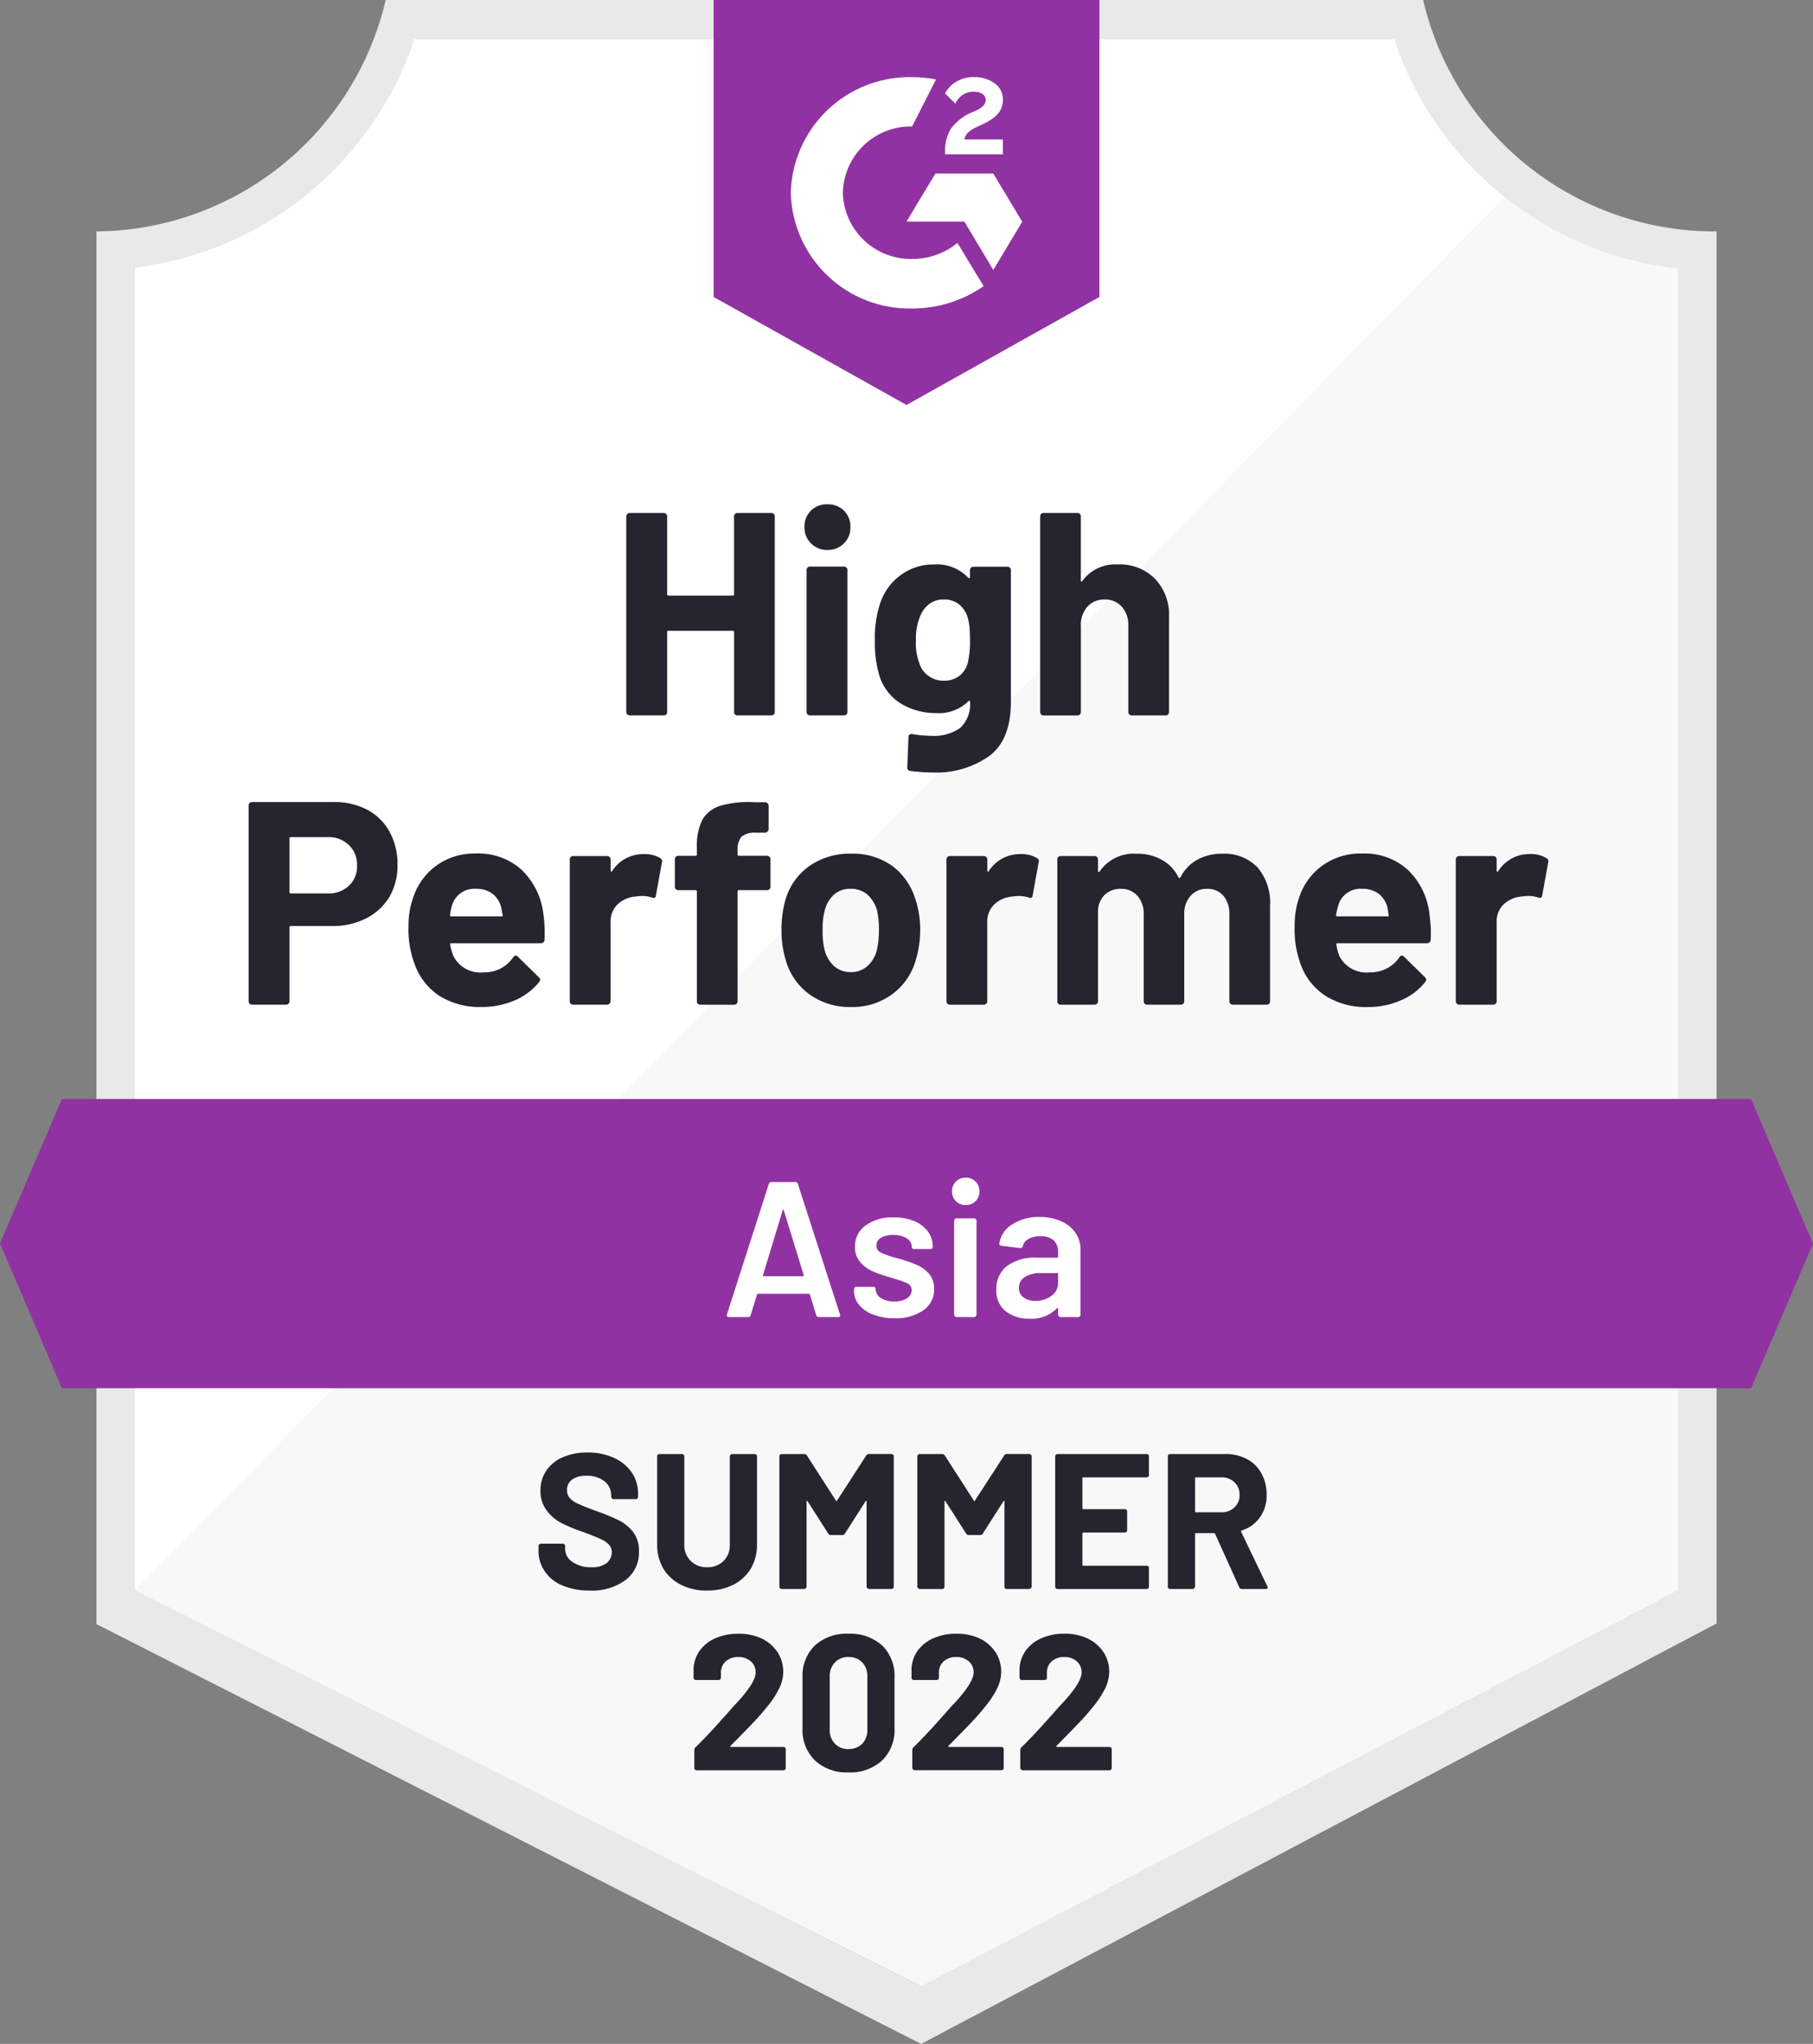 <svg id="container" xmlns="http://www.w3.org/2000/svg" xmlns:xlink="http://www.w3.org/1999/xlink" width="177.375" height="200" viewBox="0 0 177.375 200">
  <rect x="0" y="0" width="177.375" height="200" fill="#808080" stroke="none"/>
  <defs>
    <clipPath id="clip-path">
      <path id="Path_706" data-name="Path 706" d="M171.318,56.99H6.057L0,71.142,6.057,85.295H171.318l6.057-14.152L171.318,56.99Z" transform="translate(0 -56.99)" fill="none"/>
    </clipPath>
    <clipPath id="clip-path-2">
      <path id="Path_707" data-name="Path 707" d="M55.87,39.626l18.87-10.567V0H37V29.059Zm3.774-24.795A4.057,4.057,0,0,1,60.21,12.6a4.925,4.925,0,0,1,2-1.585l.453-.189c.774-.377.962-.7.962-1.076s-.415-.774-1.076-.774a1.887,1.887,0,0,0-1.887,1.17l-1.019-1a2.812,2.812,0,0,1,1.132-1.17,3.246,3.246,0,0,1,1.679-.434,3.34,3.34,0,0,1,2,.585A1.887,1.887,0,0,1,65.3,9.756c0,1.094-.642,1.755-1.887,2.359l-.7.321c-.717.359-1.076.66-1.189,1.208H65.3V15.1H59.644Zm4.717,2.151,2.83,4.717-2.83,4.717-2.83-4.736H55.87l2.83-4.7ZM56.417,7.548a12,12,0,0,1,2.34.226l-2.34,4.6a6.642,6.642,0,0,0-6.774,6.491,6.642,6.642,0,0,0,6.774,6.472,6.944,6.944,0,0,0,4.434-1.566L63.418,28a12.265,12.265,0,0,1-7,2.189A11.624,11.624,0,0,1,44.548,18.87,11.624,11.624,0,0,1,56.417,7.548Z" transform="translate(-37)" fill="none"/>
    </clipPath>
  </defs>
  <path id="Path_703" data-name="Path 703" d="M84.354,192.584,6.63,153.807V24.417A33.343,33.343,0,0,0,34.293,2H131.17a33.38,33.38,0,0,0,28.059,22.493V153.807Z" transform="translate(5.881 1.774)" fill="#fff"/>
  <path id="Path_704" data-name="Path 704" d="M7,146.507l76.875,38.777,74.082-38.815V17.193a36.721,36.721,0,0,1-16.983-6.963Z" transform="translate(6.209 9.074)" fill="#f7f8f7"/>
  <path id="Path_705" data-name="Path 705" d="M163.506,22.644h-.245A29.267,29.267,0,0,1,134.8,0H33.3A29.3,29.3,0,0,1,5,22.644V158.921l2.679,1.359,75.743,38.57L85.687,200l2.245-1.189,72.95-38.57,2.623-1.377V22.644ZM85.649,194.358,8.774,155.581V26.191A33.022,33.022,0,0,0,36.116,3.774h95.839a33.06,33.06,0,0,0,27.776,22.493V155.581Z" transform="translate(4.435)" fill="#e9e9ea"/>
  <g id="Group_38" data-name="Group 38" transform="translate(0 107.538)" clip-path="url(#clip-path)">
    <path id="banner" d="M-5,51.99H191.245V99.164H-5Z" transform="translate(-4.435 -61.425)" fill="#9132a2"/>
  </g>
  <g id="Group_39" data-name="Group 39" transform="translate(69.818)" clip-path="url(#clip-path-2)">
    <path id="logo" d="M32-5.01H88.609v58.5H32Z" transform="translate(-41.435 -4.444)" fill="#9132a2"/>
  </g>
  <path id="Path_708" data-name="Path 708" d="M9.162-10.51a6.874,6.874,0,0,1,3.283.755,5.274,5.274,0,0,1,2.189,2.17,6.509,6.509,0,0,1,.774,3.208,6.139,6.139,0,0,1-.793,3.151A5.607,5.607,0,0,1,12.351.868a7.184,7.184,0,0,1-3.359.755H4.972q-.132,0-.132.151V8.982a.3.3,0,0,1-.113.245.332.332,0,0,1-.245.094H1.18a.324.324,0,0,1-.34-.34V-10.17a.332.332,0,0,1,.094-.245.332.332,0,0,1,.245-.094Zm-.6,8.944a2.871,2.871,0,0,0,2.095-.755,2.587,2.587,0,0,0,.793-1.962A2.657,2.657,0,0,0,10.652-6.3a2.83,2.83,0,0,0-2.095-.774H4.972q-.132,0-.132.151v5.208q0,.151.132.151ZM29.692.548a13.244,13.244,0,0,1,.094,2.4.328.328,0,0,1-.359.359H20.691q-.17,0-.132.132a5.463,5.463,0,0,0,.321,1.132,2.968,2.968,0,0,0,3,1.585A3.36,3.36,0,0,0,26.729,4.68a.356.356,0,0,1,.264-.17.309.309,0,0,1,.189.113l2.038,2a.414.414,0,0,1,.151.264.584.584,0,0,1-.113.226,6.116,6.116,0,0,1-2.4,1.793,8.123,8.123,0,0,1-3.246.642A7.433,7.433,0,0,1,19.5,8.454a6.189,6.189,0,0,1-2.415-3.095,9.539,9.539,0,0,1-.6-3.7,8.016,8.016,0,0,1,.434-2.755A6.285,6.285,0,0,1,19.2-4.283,6.336,6.336,0,0,1,23.05-5.472,6.306,6.306,0,0,1,27.6-3.83,7.2,7.2,0,0,1,29.692.548Zm-6.6-2.566A2.274,2.274,0,0,0,20.729-.358a6.291,6.291,0,0,0-.189.906q0,.132.151.132h4.887q.17,0,.113-.132-.151-.811-.151-.793a2.412,2.412,0,0,0-.887-1.321,2.594,2.594,0,0,0-1.566-.453ZM39.5-5.415a2.923,2.923,0,0,1,1.623.4.349.349,0,0,1,.151.415l-.585,3.227q-.019.34-.4.208a2.976,2.976,0,0,0-.981-.151,5.1,5.1,0,0,0-.642.057,2.862,2.862,0,0,0-1.717.755,2.326,2.326,0,0,0-.7,1.774V8.982a.3.3,0,0,1-.113.245.309.309,0,0,1-.226.094H32.6a.376.376,0,0,1-.245-.094.332.332,0,0,1-.094-.245V-4.887a.376.376,0,0,1,.094-.245.376.376,0,0,1,.245-.094h3.321a.309.309,0,0,1,.226.094.343.343,0,0,1,.113.245v1.076a.127.127,0,0,0,.057.113q.038.038.075-.038A3.621,3.621,0,0,1,39.5-5.415Zm12.058.17a.332.332,0,0,1,.245.094.332.332,0,0,1,.094.245v2.679a.332.332,0,0,1-.094.245.332.332,0,0,1-.245.094H48.826q-.151,0-.151.132V8.982a.324.324,0,0,1-.34.34h-3.3a.324.324,0,0,1-.34-.34V-1.754q0-.132-.151-.132H42.882a.332.332,0,0,1-.245-.094.332.332,0,0,1-.094-.245V-4.906a.332.332,0,0,1,.094-.245.332.332,0,0,1,.245-.094h1.661a.133.133,0,0,0,.151-.151v-.623a5.839,5.839,0,0,1,.528-2.736,3.067,3.067,0,0,1,1.736-1.377,9.845,9.845,0,0,1,3.34-.359h1.076a.309.309,0,0,1,.226.094.343.343,0,0,1,.113.245v2.283a.3.3,0,0,1-.113.245.286.286,0,0,1-.226.113H50.43a2.043,2.043,0,0,0-1.377.4A2.052,2.052,0,0,0,48.675-5.7v.3a.133.133,0,0,0,.151.151h2.736ZM59.77,9.548A6.7,6.7,0,0,1,55.694,8.3a6.221,6.221,0,0,1-2.321-3.4,10.012,10.012,0,0,1-.4-2.887,10.565,10.565,0,0,1,.4-3,6.129,6.129,0,0,1,2.359-3.283,6.927,6.927,0,0,1,4.076-1.189,6.7,6.7,0,0,1,3.963,1.17A6.378,6.378,0,0,1,66.073-1a9.306,9.306,0,0,1,.472,2.963,10.067,10.067,0,0,1-.4,2.868,6.23,6.23,0,0,1-2.321,3.453A6.552,6.552,0,0,1,59.77,9.548Zm0-3.415a2.354,2.354,0,0,0,1.585-.566A3.116,3.116,0,0,0,62.3,4a8.87,8.87,0,0,0,.208-1.981,8.206,8.206,0,0,0-.208-2,3.3,3.3,0,0,0-.962-1.51,2.487,2.487,0,0,0-1.6-.528,2.411,2.411,0,0,0-1.585.528,3.057,3.057,0,0,0-.925,1.51,6.586,6.586,0,0,0-.226,2A7.309,7.309,0,0,0,57.2,4a3.116,3.116,0,0,0,.943,1.566,2.407,2.407,0,0,0,1.623.566ZM76.357-5.415a2.923,2.923,0,0,1,1.623.4.322.322,0,0,1,.151.415l-.585,3.227q-.019.34-.4.208a2.976,2.976,0,0,0-.981-.151,4.681,4.681,0,0,0-.623.057,2.881,2.881,0,0,0-1.736.755,2.326,2.326,0,0,0-.7,1.774V8.982A.3.3,0,0,1,73,9.228a.332.332,0,0,1-.245.094h-3.3a.376.376,0,0,1-.245-.094.332.332,0,0,1-.094-.245V-4.887a.376.376,0,0,1,.094-.245.376.376,0,0,1,.245-.094h3.3A.332.332,0,0,1,73-5.132a.343.343,0,0,1,.113.245v1.076a.154.154,0,0,0,.038.113q.075.038.094-.038a3.621,3.621,0,0,1,3.114-1.679Zm19.719-.038a4.516,4.516,0,0,1,3.453,1.321,5.306,5.306,0,0,1,1.245,3.755V8.982a.332.332,0,0,1-.094.245.309.309,0,0,1-.226.094H97.132a.376.376,0,0,1-.245-.094.332.332,0,0,1-.094-.245V.491a2.71,2.71,0,0,0-.585-1.83,2.041,2.041,0,0,0-1.6-.679,2.077,2.077,0,0,0-1.6.679A2.576,2.576,0,0,0,92.377.472v8.51a.332.332,0,0,1-.094.245.376.376,0,0,1-.245.094H88.754a.324.324,0,0,1-.34-.34V.491a2.647,2.647,0,0,0-.623-1.83,2.1,2.1,0,0,0-1.623-.679,2.255,2.255,0,0,0-1.51.528,2.32,2.32,0,0,0-.717,1.51V8.982a.332.332,0,0,1-.094.245.376.376,0,0,1-.245.094H80.3a.324.324,0,0,1-.34-.34V-4.887a.376.376,0,0,1,.094-.245.332.332,0,0,1,.245-.094h3.3a.376.376,0,0,1,.245.094.376.376,0,0,1,.094.245v1.113A.127.127,0,0,0,84-3.66q.057.019.113-.075a4.059,4.059,0,0,1,3.6-1.717,4.9,4.9,0,0,1,2.472.6,3.923,3.923,0,0,1,1.623,1.7q.075.17.208,0A3.937,3.937,0,0,1,93.7-4.887,4.954,4.954,0,0,1,96.075-5.453Zm20.3,6a12.1,12.1,0,0,1,.113,2.4.348.348,0,0,1-.377.359h-8.737q-.17,0-.113.132a4.723,4.723,0,0,0,.3,1.132,2.968,2.968,0,0,0,3,1.585,3.409,3.409,0,0,0,2.868-1.472.31.31,0,0,1,.245-.17.314.314,0,0,1,.208.113l2.038,2a.433.433,0,0,1,.132.264.583.583,0,0,1-.113.226,5.94,5.94,0,0,1-2.4,1.793,7.988,7.988,0,0,1-3.227.642,7.375,7.375,0,0,1-4.114-1.094,6.155,6.155,0,0,1-2.434-3.095,9.815,9.815,0,0,1-.585-3.7,8.348,8.348,0,0,1,.415-2.755,6.285,6.285,0,0,1,2.283-3.189,6.366,6.366,0,0,1,3.868-1.189A6.306,6.306,0,0,1,114.3-3.83,7.119,7.119,0,0,1,116.379.548Zm-6.6-2.566a2.261,2.261,0,0,0-2.34,1.661,8.242,8.242,0,0,0-.208.906q0,.132.151.132h4.887q.17,0,.113-.132-.132-.811-.132-.793a2.552,2.552,0,0,0-.887-1.321,2.68,2.68,0,0,0-1.585-.453Zm16.417-3.4a2.923,2.923,0,0,1,1.623.4.342.342,0,0,1,.17.415L127.4-1.377q-.038.34-.415.208A2.873,2.873,0,0,0,126-1.32a4.68,4.68,0,0,0-.623.057,2.881,2.881,0,0,0-1.736.755,2.326,2.326,0,0,0-.7,1.774V8.982a.332.332,0,0,1-.094.245.376.376,0,0,1-.245.094h-3.321a.309.309,0,0,1-.226-.094.3.3,0,0,1-.113-.245V-4.887a.343.343,0,0,1,.113-.245.309.309,0,0,1,.226-.094h3.321a.376.376,0,0,1,.245.094.376.376,0,0,1,.094.245v1.076A.127.127,0,0,0,123-3.7q.057.038.094-.038a3.574,3.574,0,0,1,3.095-1.679Z" transform="translate(23.483 88.989)" fill="#252530"/>
  <path id="Path_709" data-name="Path 709" d="M11.458-9.761a.376.376,0,0,1,.094-.245.309.309,0,0,1,.226-.094H15.1a.376.376,0,0,1,.245.094.376.376,0,0,1,.094.245V9.373a.332.332,0,0,1-.094.245.376.376,0,0,1-.245.094H11.779a.309.309,0,0,1-.226-.094.332.332,0,0,1-.094-.245V1.561q0-.132-.151-.132H5.042a.117.117,0,0,0-.132.132V9.373a.332.332,0,0,1-.094.245.376.376,0,0,1-.245.094H1.25a.309.309,0,0,1-.226-.094A.3.3,0,0,1,.91,9.373V-9.761a.343.343,0,0,1,.113-.245A.309.309,0,0,1,1.25-10.1H4.571a.376.376,0,0,1,.245.094.376.376,0,0,1,.094.245v7.6q0,.151.132.151h6.265a.133.133,0,0,0,.151-.151v-7.6Zm9.133,3.283a2.176,2.176,0,0,1-1.6-.642A2.114,2.114,0,0,1,18.346-8.7a2.2,2.2,0,0,1,.623-1.623,2.195,2.195,0,0,1,1.623-.623,2.195,2.195,0,0,1,1.623.623A2.195,2.195,0,0,1,22.837-8.7,2.114,2.114,0,0,1,22.2-7.119a2.176,2.176,0,0,1-1.6.642Zm-1.7,16.19a.376.376,0,0,1-.245-.094.332.332,0,0,1-.094-.245V-4.515a.332.332,0,0,1,.094-.245.376.376,0,0,1,.245-.094h3.321a.309.309,0,0,1,.226.094.3.3,0,0,1,.113.245V9.373a.3.3,0,0,1-.113.245.309.309,0,0,1-.226.094ZM34.536-4.5a.343.343,0,0,1,.113-.245.309.309,0,0,1,.226-.094H38.2a.376.376,0,0,1,.245.094.376.376,0,0,1,.094.245V8.41q0,3.7-2.132,5.284a8.922,8.922,0,0,1-5.51,1.6,17.919,17.919,0,0,1-2.208-.151.312.312,0,0,1-.283-.359l.113-2.925q0-.377.4-.321a11.434,11.434,0,0,0,1.868.17,4.419,4.419,0,0,0,2.793-.774,3.15,3.15,0,0,0,.962-2.547q0-.094-.057-.113t-.113.057a4.08,4.08,0,0,1-3.132,1.151A6.608,6.608,0,0,1,27.856,8.6a4.942,4.942,0,0,1-2.208-2.868,11.372,11.372,0,0,1-.415-3.378,10.521,10.521,0,0,1,.509-3.585,5.54,5.54,0,0,1,2-2.774,5.368,5.368,0,0,1,3.3-1.057,4.2,4.2,0,0,1,3.321,1.3.108.108,0,0,0,.113.038.087.087,0,0,0,.057-.094V-4.5Zm-.226,9.133a9.256,9.256,0,0,0,.226-2.321,12.012,12.012,0,0,0-.057-1.34,5.229,5.229,0,0,0-.189-.925,2.671,2.671,0,0,0-.849-1.227,2.333,2.333,0,0,0-1.472-.453,2.272,2.272,0,0,0-1.434.453A2.743,2.743,0,0,0,29.649.051a5.527,5.527,0,0,0-.4,2.3,5.447,5.447,0,0,0,.34,2.264,2.314,2.314,0,0,0,.887,1.227,2.479,2.479,0,0,0,1.51.472,2.377,2.377,0,0,0,1.51-.472,2.329,2.329,0,0,0,.811-1.208Zm14.681-9.7a4.887,4.887,0,0,1,3.642,1.4A5.074,5.074,0,0,1,54.009.089V9.373a.332.332,0,0,1-.094.245.309.309,0,0,1-.226.094H50.367a.376.376,0,0,1-.245-.094.332.332,0,0,1-.094-.245V.9a2.642,2.642,0,0,0-.642-1.83,2.138,2.138,0,0,0-1.679-.7,2.174,2.174,0,0,0-1.679.7A2.642,2.642,0,0,0,45.386.9V9.373a.324.324,0,0,1-.34.34h-3.3a.324.324,0,0,1-.34-.34V-9.761a.376.376,0,0,1,.094-.245.332.332,0,0,1,.245-.094h3.3a.332.332,0,0,1,.245.094.376.376,0,0,1,.094.245V-3.5a.127.127,0,0,0,.057.113.053.053,0,0,0,.075-.038A3.988,3.988,0,0,1,48.99-5.063Z" transform="translate(60.36 60.294)" fill="#252530"/>
  <path id="Path_710" data-name="Path 710" d="M9.3,6.413a.237.237,0,0,1-.245-.189L8.431,4.205q-.038-.075-.094-.075H3.355q-.057,0-.094.075L2.638,6.224a.237.237,0,0,1-.245.189H.506a.2.2,0,0,1-.17-.075Q.279,6.281.317,6.149L4.412-6.607A.237.237,0,0,1,4.657-6.8H7.016a.237.237,0,0,1,.245.189L11.375,6.149a.21.21,0,0,1,.019.094q0,.17-.208.17ZM3.846,2.3q-.019.113.075.113H7.752q.113,0,.075-.113L5.884-4.022Q5.865-4.1,5.827-4.1t-.057.075ZM16.715,6.526a5.516,5.516,0,0,1-2.076-.359,3.119,3.119,0,0,1-1.4-.962,2.1,2.1,0,0,1-.491-1.359v-.17a.235.235,0,0,1,.075-.17.2.2,0,0,1,.151-.057h1.661a.276.276,0,0,1,.17.057.276.276,0,0,1,.057.17v.038a1.017,1.017,0,0,0,.509.83,2.4,2.4,0,0,0,1.321.34,2.242,2.242,0,0,0,1.227-.3.939.939,0,0,0,.472-.793.726.726,0,0,0-.377-.66,7.1,7.1,0,0,0-1.264-.453l-.717-.226a10.61,10.61,0,0,1-1.623-.6A3.194,3.194,0,0,1,13.3.959a2.146,2.146,0,0,1-.453-1.415A2.476,2.476,0,0,1,13.884-2.55a4.39,4.39,0,0,1,2.736-.793,5.26,5.26,0,0,1,2.019.359,3.2,3.2,0,0,1,1.34,1.019,2.5,2.5,0,0,1,.472,1.491.276.276,0,0,1-.057.17.276.276,0,0,1-.17.057h-1.6A.2.2,0,0,1,18.47-.3a.235.235,0,0,1-.075-.17.953.953,0,0,0-.472-.811,2.283,2.283,0,0,0-1.321-.34,2.453,2.453,0,0,0-1.208.264.872.872,0,0,0-.453.774.727.727,0,0,0,.434.679A7.6,7.6,0,0,0,16.866.62l.415.113a14.582,14.582,0,0,1,1.679.6,3.436,3.436,0,0,1,1.151.868,2.193,2.193,0,0,1,.472,1.453,2.431,2.431,0,0,1-1.057,2.095A4.655,4.655,0,0,1,16.715,6.526ZM23.678-4.551a1.3,1.3,0,0,1-.962-.377,1.3,1.3,0,0,1-.377-.962,1.3,1.3,0,0,1,.377-.962,1.3,1.3,0,0,1,.962-.377,1.3,1.3,0,0,1,.962.377,1.3,1.3,0,0,1,.377.962,1.3,1.3,0,0,1-.377.962,1.3,1.3,0,0,1-.962.377ZM22.772,6.413a.267.267,0,0,1-.226-.226V-3.022a.179.179,0,0,1,.075-.151.179.179,0,0,1,.151-.075h1.736a.179.179,0,0,1,.151.075.179.179,0,0,1,.075.151V6.186a.267.267,0,0,1-.226.226Zm8.152-9.793a4.979,4.979,0,0,1,2.095.415,3.316,3.316,0,0,1,1.4,1.132,2.926,2.926,0,0,1,.491,1.661V6.186a.2.2,0,0,1-.057.151.235.235,0,0,1-.17.075H32.943a.267.267,0,0,1-.226-.226v-.6a.076.076,0,0,0-.038-.075.109.109,0,0,0-.075.038,3.434,3.434,0,0,1-2.679,1.019A3.625,3.625,0,0,1,27.6,5.847a2.532,2.532,0,0,1-.925-2.132,2.784,2.784,0,0,1,1.038-2.3A4.533,4.533,0,0,1,30.6.6h2.019a.083.083,0,0,0,.094-.094V.054A1.517,1.517,0,0,0,32.282-1.1a1.875,1.875,0,0,0-1.3-.4,2.2,2.2,0,0,0-1.151.264,1.072,1.072,0,0,0-.566.7Q29.207-.3,29-.343l-1.83-.226a.421.421,0,0,1-.151-.057.121.121,0,0,1-.057-.132,2.639,2.639,0,0,1,1.245-1.887,4.706,4.706,0,0,1,2.717-.736Zm-.453,8.208a2.583,2.583,0,0,0,1.585-.491,1.492,1.492,0,0,0,.66-1.245V2.2a.083.083,0,0,0-.094-.094H31.037a2.8,2.8,0,0,0-1.566.377,1.207,1.207,0,0,0-.585,1.076,1.064,1.064,0,0,0,.453.925,1.784,1.784,0,0,0,1.132.34Z" transform="translate(70.803 122.467)" fill="#fff"/>
  <path id="Path_711" data-name="Path 711" d="M5.36,6.431A6.6,6.6,0,0,1,2.719,5.94,3.754,3.754,0,0,1,.983,4.563,3.52,3.52,0,0,1,.36,2.487V2.072a.179.179,0,0,1,.075-.151.179.179,0,0,1,.151-.075H2.738a.235.235,0,0,1,.17.075.2.2,0,0,1,.057.151v.283a1.518,1.518,0,0,0,.7,1.264,3.055,3.055,0,0,0,1.887.528A2.267,2.267,0,0,0,7.04,3.732,1.359,1.359,0,0,0,7.53,2.676a1.024,1.024,0,0,0-.3-.755,2.445,2.445,0,0,0-.83-.547q-.509-.245-1.642-.66A16.713,16.713,0,0,1,2.605-.174,4.2,4.2,0,0,1,1.153-1.419a3.033,3.033,0,0,1-.6-1.925,3.406,3.406,0,0,1,.585-1.981,3.725,3.725,0,0,1,1.623-1.3,5.944,5.944,0,0,1,2.4-.453A6.059,6.059,0,0,1,7.7-6.571,4.2,4.2,0,0,1,9.474-5.136,3.639,3.639,0,0,1,10.1-3.023v.283a.2.2,0,0,1-.057.151.235.235,0,0,1-.17.075H7.7a.179.179,0,0,1-.151-.075.179.179,0,0,1-.075-.151v-.151A1.751,1.751,0,0,0,6.832-4.25,2.724,2.724,0,0,0,5.04-4.8a2.3,2.3,0,0,0-1.4.377,1.237,1.237,0,0,0-.491,1.038,1.112,1.112,0,0,0,.3.793,2.358,2.358,0,0,0,.868.566q.566.264,1.774.7a21.193,21.193,0,0,1,2.095.868A4.3,4.3,0,0,1,9.587.657a3.015,3.015,0,0,1,.6,1.944,3.353,3.353,0,0,1-1.3,2.793A5.507,5.507,0,0,1,5.36,6.431Zm11.492,0A5.47,5.47,0,0,1,14.3,5.865,4.236,4.236,0,0,1,12.569,4.28a4.64,4.64,0,0,1-.6-2.378V-6.7a.2.2,0,0,1,.057-.151.235.235,0,0,1,.17-.075H14.4a.179.179,0,0,1,.151.075.179.179,0,0,1,.075.151V1.921a2.133,2.133,0,0,0,2.227,2.227,2.2,2.2,0,0,0,1.623-.623,2.168,2.168,0,0,0,.6-1.6V-6.7a.179.179,0,0,1,.075-.151.179.179,0,0,1,.151-.075h2.208a.235.235,0,0,1,.17.075.2.2,0,0,1,.057.151V1.9a4.64,4.64,0,0,1-.6,2.378,4.264,4.264,0,0,1-1.717,1.585,5.586,5.586,0,0,1-2.566.566ZM32.42-6.778a.3.3,0,0,1,.264-.151h2.208a.235.235,0,0,1,.17.075.2.2,0,0,1,.057.151V6.053a.2.2,0,0,1-.057.151.235.235,0,0,1-.17.075H32.684a.267.267,0,0,1-.226-.226V-2.268q0-.075-.038-.075t-.075.057l-2,3.132A.3.3,0,0,1,30.08,1H28.966A.3.3,0,0,1,28.7.845l-2-3.132q-.038-.057-.075-.057-.038.019-.038.094v8.3a.267.267,0,0,1-.226.226H24.155a.235.235,0,0,1-.17-.075.2.2,0,0,1-.057-.151V-6.7a.2.2,0,0,1,.057-.151.235.235,0,0,1,.17-.075h2.208a.3.3,0,0,1,.264.151l2.83,4.4q.057.113.113,0l2.849-4.4Zm13.492,0a.3.3,0,0,1,.264-.151h2.208a.179.179,0,0,1,.151.075.179.179,0,0,1,.075.151V6.053a.267.267,0,0,1-.226.226H46.176a.235.235,0,0,1-.17-.075.2.2,0,0,1-.057-.151V-2.268q0-.075-.038-.075t-.075.057l-2,3.132A.3.3,0,0,1,43.572,1H42.458a.3.3,0,0,1-.264-.151l-2-3.132q-.038-.057-.075-.057-.038.019-.038.094v8.3a.2.2,0,0,1-.057.151.235.235,0,0,1-.17.075H37.647a.267.267,0,0,1-.226-.226V-6.7a.179.179,0,0,1,.075-.151.179.179,0,0,1,.151-.075h2.208a.3.3,0,0,1,.264.151l2.83,4.4q.057.113.113,0ZM60.083-4.872a.2.2,0,0,1-.057.151.235.235,0,0,1-.17.075H53.667a.083.083,0,0,0-.094.094v2.925a.083.083,0,0,0,.094.094h4.057a.2.2,0,0,1,.151.057.235.235,0,0,1,.075.17V.524a.235.235,0,0,1-.075.17.2.2,0,0,1-.151.057H53.667a.083.083,0,0,0-.094.094V3.9A.083.083,0,0,0,53.667,4h6.189a.276.276,0,0,1,.17.057.276.276,0,0,1,.057.17v1.83a.2.2,0,0,1-.057.151.235.235,0,0,1-.17.075H51.138a.235.235,0,0,1-.17-.075.2.2,0,0,1-.057-.151V-6.7a.2.2,0,0,1,.057-.151.235.235,0,0,1,.17-.075h8.718a.235.235,0,0,1,.17.075.2.2,0,0,1,.057.151v1.83Zm9.1,11.152a.267.267,0,0,1-.264-.17L66.555.883a.121.121,0,0,0-.113-.075H64.687A.083.083,0,0,0,64.592.9V6.053a.267.267,0,0,1-.226.226H62.158a.235.235,0,0,1-.17-.075.2.2,0,0,1-.057-.151V-6.7a.2.2,0,0,1,.057-.151.235.235,0,0,1,.17-.075h5.4a4.37,4.37,0,0,1,2.113.491,3.367,3.367,0,0,1,1.415,1.4,4.2,4.2,0,0,1,.509,2.095,3.689,3.689,0,0,1-.642,2.189,3.4,3.4,0,0,1-1.793,1.3A.09.09,0,0,0,69.1.675l2.566,5.34a.29.29,0,0,1,.038.113q0,.151-.208.151ZM64.687-4.646a.083.083,0,0,0-.094.094v3.227a.083.083,0,0,0,.094.094h2.472A1.774,1.774,0,0,0,68.442-1.7a1.6,1.6,0,0,0,.509-1.227,1.655,1.655,0,0,0-.509-1.245,1.774,1.774,0,0,0-1.283-.472Z" transform="translate(52.324 149.207)" fill="#252530"/>
  <path id="Path_712" data-name="Path 712" d="M4.033,3.883a.062.062,0,0,0-.019.075A.076.076,0,0,0,4.09,4H9.2a.276.276,0,0,1,.17.057.276.276,0,0,1,.057.17v1.83a.2.2,0,0,1-.057.151.235.235,0,0,1-.17.075H.712A.235.235,0,0,1,.542,6.2a.2.2,0,0,1-.057-.151V4.317A.384.384,0,0,1,.6,4.034q.925-.906,1.887-1.962Q3.448,1,3.693.732,4.222.109,4.769-.457q1.717-1.906,1.717-2.83a1.424,1.424,0,0,0-.472-1.094A1.788,1.788,0,0,0,4.788-4.8a1.788,1.788,0,0,0-1.227.415,1.467,1.467,0,0,0-.472,1.132v.472a.235.235,0,0,1-.075.17.2.2,0,0,1-.151.057H.636a.2.2,0,0,1-.151-.057.235.235,0,0,1-.075-.17v-.887a3.29,3.29,0,0,1,.642-1.811A3.765,3.765,0,0,1,2.6-6.665,5.565,5.565,0,0,1,4.788-7.08a5.254,5.254,0,0,1,2.34.491A3.922,3.922,0,0,1,8.656-5.231a3.5,3.5,0,0,1,.528,1.887,3.752,3.752,0,0,1-.4,1.623A8.973,8.973,0,0,1,7.6.072Q7.014.808,6.335,1.525T4.316,3.6l-.283.283Zm11.529,2.6a4.519,4.519,0,0,1-3.283-1.17,4.146,4.146,0,0,1-1.208-3.151V-2.815a4.1,4.1,0,0,1,1.208-3.114A4.563,4.563,0,0,1,15.562-7.08a4.631,4.631,0,0,1,3.3,1.151,4.1,4.1,0,0,1,1.208,3.114V2.166a4.146,4.146,0,0,1-1.208,3.151,4.586,4.586,0,0,1-3.3,1.17Zm0-2.283a1.8,1.8,0,0,0,1.359-.528A1.9,1.9,0,0,0,17.412,2.3V-2.891a1.9,1.9,0,0,0-.491-1.377A1.8,1.8,0,0,0,15.562-4.8a1.715,1.715,0,0,0-1.321.528,1.861,1.861,0,0,0-.509,1.377V2.3a1.861,1.861,0,0,0,.509,1.377,1.715,1.715,0,0,0,1.321.528Zm9.793-.321a.062.062,0,0,0-.019.075A.076.076,0,0,0,25.412,4h5.114a.276.276,0,0,1,.17.057.276.276,0,0,1,.057.17v1.83A.2.2,0,0,1,30.7,6.2a.235.235,0,0,1-.17.075H22.035a.267.267,0,0,1-.226-.226V4.317a.384.384,0,0,1,.113-.283q.925-.906,1.887-1.962Q24.771,1,25.016.732q.528-.623,1.076-1.189,1.717-1.906,1.717-2.83a1.424,1.424,0,0,0-.472-1.094A1.788,1.788,0,0,0,26.111-4.8a1.788,1.788,0,0,0-1.227.415,1.467,1.467,0,0,0-.472,1.132v.472a.276.276,0,0,1-.057.17.276.276,0,0,1-.17.057H21.959a.2.2,0,0,1-.151-.057.235.235,0,0,1-.075-.17v-.887a3.29,3.29,0,0,1,.642-1.811,3.744,3.744,0,0,1,1.566-1.189,5.427,5.427,0,0,1,2.17-.415,5.254,5.254,0,0,1,2.34.491,3.922,3.922,0,0,1,1.528,1.359,3.5,3.5,0,0,1,.528,1.887,3.752,3.752,0,0,1-.4,1.623A8.973,8.973,0,0,1,28.922.072q-.585.736-1.264,1.453T25.639,3.6l-.283.283Zm10.567,0a.062.062,0,0,0-.019.075A.076.076,0,0,0,35.979,4h5.114a.276.276,0,0,1,.17.057.276.276,0,0,1,.057.17v1.83a.2.2,0,0,1-.057.151.235.235,0,0,1-.17.075H32.6a.267.267,0,0,1-.226-.226V4.317a.384.384,0,0,1,.113-.283q.925-.906,1.887-1.962Q35.338,1,35.583.732q.528-.623,1.076-1.189,1.717-1.906,1.717-2.83A1.424,1.424,0,0,0,37.9-4.382,1.788,1.788,0,0,0,36.678-4.8a1.788,1.788,0,0,0-1.227.415,1.467,1.467,0,0,0-.472,1.132v.472a.276.276,0,0,1-.057.17.276.276,0,0,1-.17.057H32.526a.2.2,0,0,1-.151-.057.235.235,0,0,1-.075-.17v-.887a3.291,3.291,0,0,1,.642-1.811,3.744,3.744,0,0,1,1.566-1.189,5.427,5.427,0,0,1,2.17-.415,5.254,5.254,0,0,1,2.34.491,3.922,3.922,0,0,1,1.528,1.359,3.5,3.5,0,0,1,.528,1.887,3.752,3.752,0,0,1-.4,1.623A8.973,8.973,0,0,1,39.489.072Q38.9.808,38.225,1.525T36.206,3.6l-.283.283Z" transform="translate(67.445 166.944)" fill="#252530"/>
</svg>
